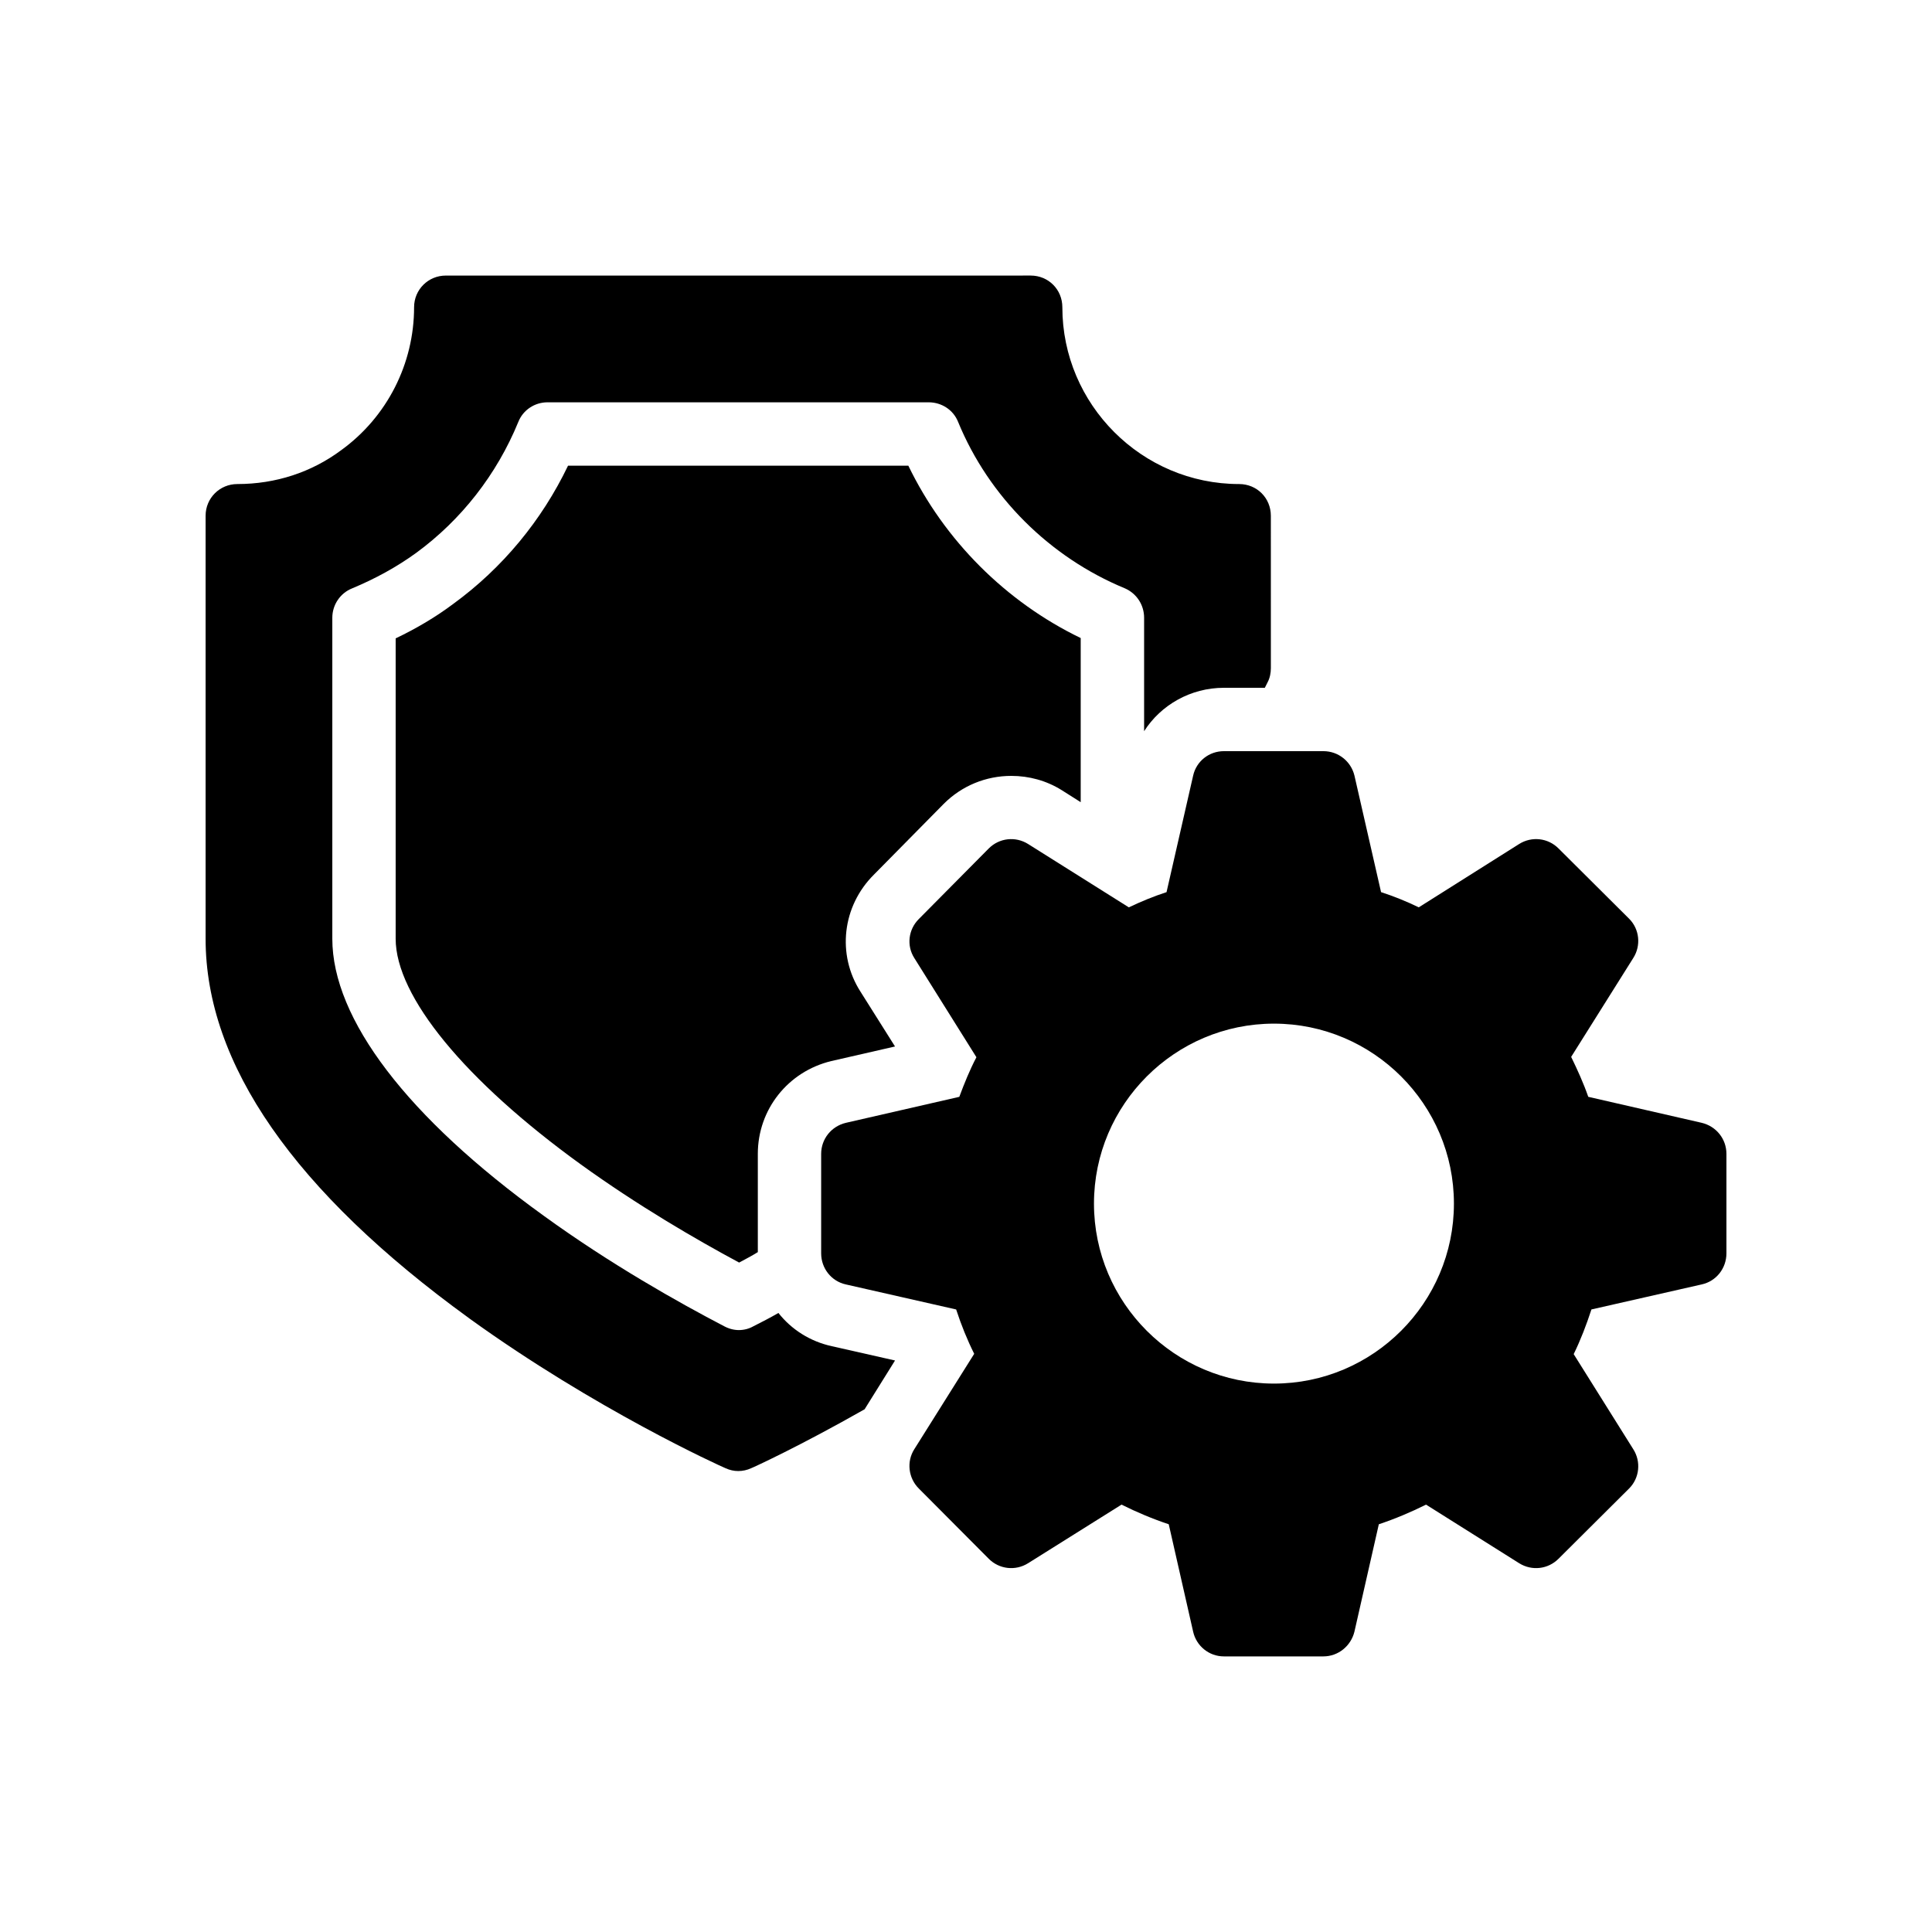 <?xml version="1.0" encoding="UTF-8"?>
<!-- Uploaded to: SVG Repo, www.svgrepo.com, Generator: SVG Repo Mixer Tools -->
<svg fill="#000000" width="800px" height="800px" version="1.1" viewBox="144 144 512 512" xmlns="http://www.w3.org/2000/svg">
 <g>
  <path d="m460.2 349.53-7.055 30.898c-3.359 1.09-6.633 2.434-9.992 4.031l-26.703-16.793c-3.359-2.098-7.641-1.594-10.41 1.176l-18.559 18.727c-2.769 2.769-3.273 7.055-1.176 10.328l16.457 26.281c-1.762 3.359-3.191 6.887-4.535 10.496l-30.059 6.887c-3.863 0.922-6.551 4.281-6.551 8.23v26.367c0 3.945 2.688 7.391 6.551 8.23l29.223 6.633c1.344 4.113 2.938 8.062 4.785 11.754l-15.871 25.273c-2.098 3.273-1.594 7.641 1.176 10.41l18.559 18.641c2.769 2.769 7.055 3.273 10.41 1.176l24.77-15.535c4.031 2.016 8.23 3.777 12.512 5.207l6.465 28.465c0.84 3.777 4.199 6.551 8.145 6.551h26.367c3.945 0 7.305-2.769 8.23-6.551l6.465-28.465c4.281-1.426 8.48-3.191 12.512-5.207l24.688 15.535c3.359 2.098 7.641 1.594 10.41-1.176l18.727-18.641c2.769-2.769 3.191-7.137 1.09-10.41l-15.785-25.191c1.848-3.777 3.359-7.727 4.703-11.84l29.223-6.633c3.863-0.84 6.551-4.281 6.551-8.23v-26.367c0-3.945-2.688-7.305-6.551-8.23l-30.062-6.887c-1.258-3.609-2.856-7.137-4.535-10.582l16.457-26.199c2.098-3.273 1.68-7.641-1.09-10.41l-18.727-18.641c-2.769-2.769-7.055-3.273-10.41-1.176l-26.617 16.793c-3.273-1.594-6.633-2.938-9.992-4.031l-7.055-30.898c-0.922-3.773-4.281-6.461-8.227-6.461h-26.367c-3.945 0-7.305 2.688-8.145 6.465zm69.105 113.44c0 26.281-21.41 47.695-47.695 47.695-26.281 0-47.695-21.41-47.695-47.695 0-26.281 21.414-47.695 47.695-47.695 26.285 0.004 47.695 21.414 47.695 47.695z"/>
  <path d="m394.12 357.01c4.785-4.785 11.168-7.391 17.887-7.391 4.703 0 9.32 1.258 13.352 3.777l5.039 3.191v-43.496c-19.816-9.574-36.105-25.863-45.68-45.68l-90.184 0.004c-6.969 14.527-17.383 27.121-30.395 36.609-4.703 3.527-9.828 6.547-15.285 9.152v79.602c0 15.281 18.391 37.617 49.039 59.785 15.113 10.914 30.562 19.902 41.984 26.031 1.68-0.922 3.359-1.762 4.953-2.769v-26.031c0-11.754 7.977-21.832 19.48-24.602l16.879-3.863-9.152-14.527c-6.297-9.824-4.871-22.672 3.609-31.066z"/>
  <path d="m268.34 493.37c33.504 24.184 66.504 39.129 67.93 39.719 1.09 0.504 2.266 0.754 3.359 0.754 1.176 0 2.352-0.25 3.441-0.754 0.672-0.254 12.93-5.879 30.059-15.617l8.062-12.93-16.711-3.777c-5.793-1.258-10.75-4.449-14.191-8.816-2.184 1.258-4.449 2.434-6.633 3.527-1.176 0.672-2.519 1.008-3.863 1.008-1.258 0-2.602-0.336-3.863-1.008-12.09-6.297-30.145-16.457-47.863-29.305-36.102-26.035-56-52.152-56-73.395v-85.059c0-3.441 2.098-6.551 5.289-7.809 6.047-2.519 11.754-5.625 16.961-9.406 11.922-8.734 21.328-20.742 27.039-34.68 1.258-3.191 4.367-5.207 7.727-5.207h101.02c3.441 0 6.551 2.016 7.809 5.207 8.145 19.816 24.266 35.855 44.168 44.082 3.106 1.344 5.121 4.367 5.121 7.809v30.062c4.449-6.969 12.344-11.504 21.16-11.504h10.832l0.758-1.512c0.586-1.09 0.84-2.434 0.84-3.695l-0.004-40.387c0-4.703-3.695-8.398-8.398-8.398-25.777 0-46.855-21.074-46.855-46.855 0-4.703-3.695-8.398-8.398-8.398l-155 0.004c-4.617 0-8.398 3.695-8.398 8.398 0 14.945-7.137 29.051-19.312 37.871-7.891 5.875-17.379 8.98-27.539 8.98-4.617 0-8.398 3.695-8.398 8.398v112.1c0.004 33.168 23.512 67.008 69.863 100.59z"/>
 </g>
</svg>